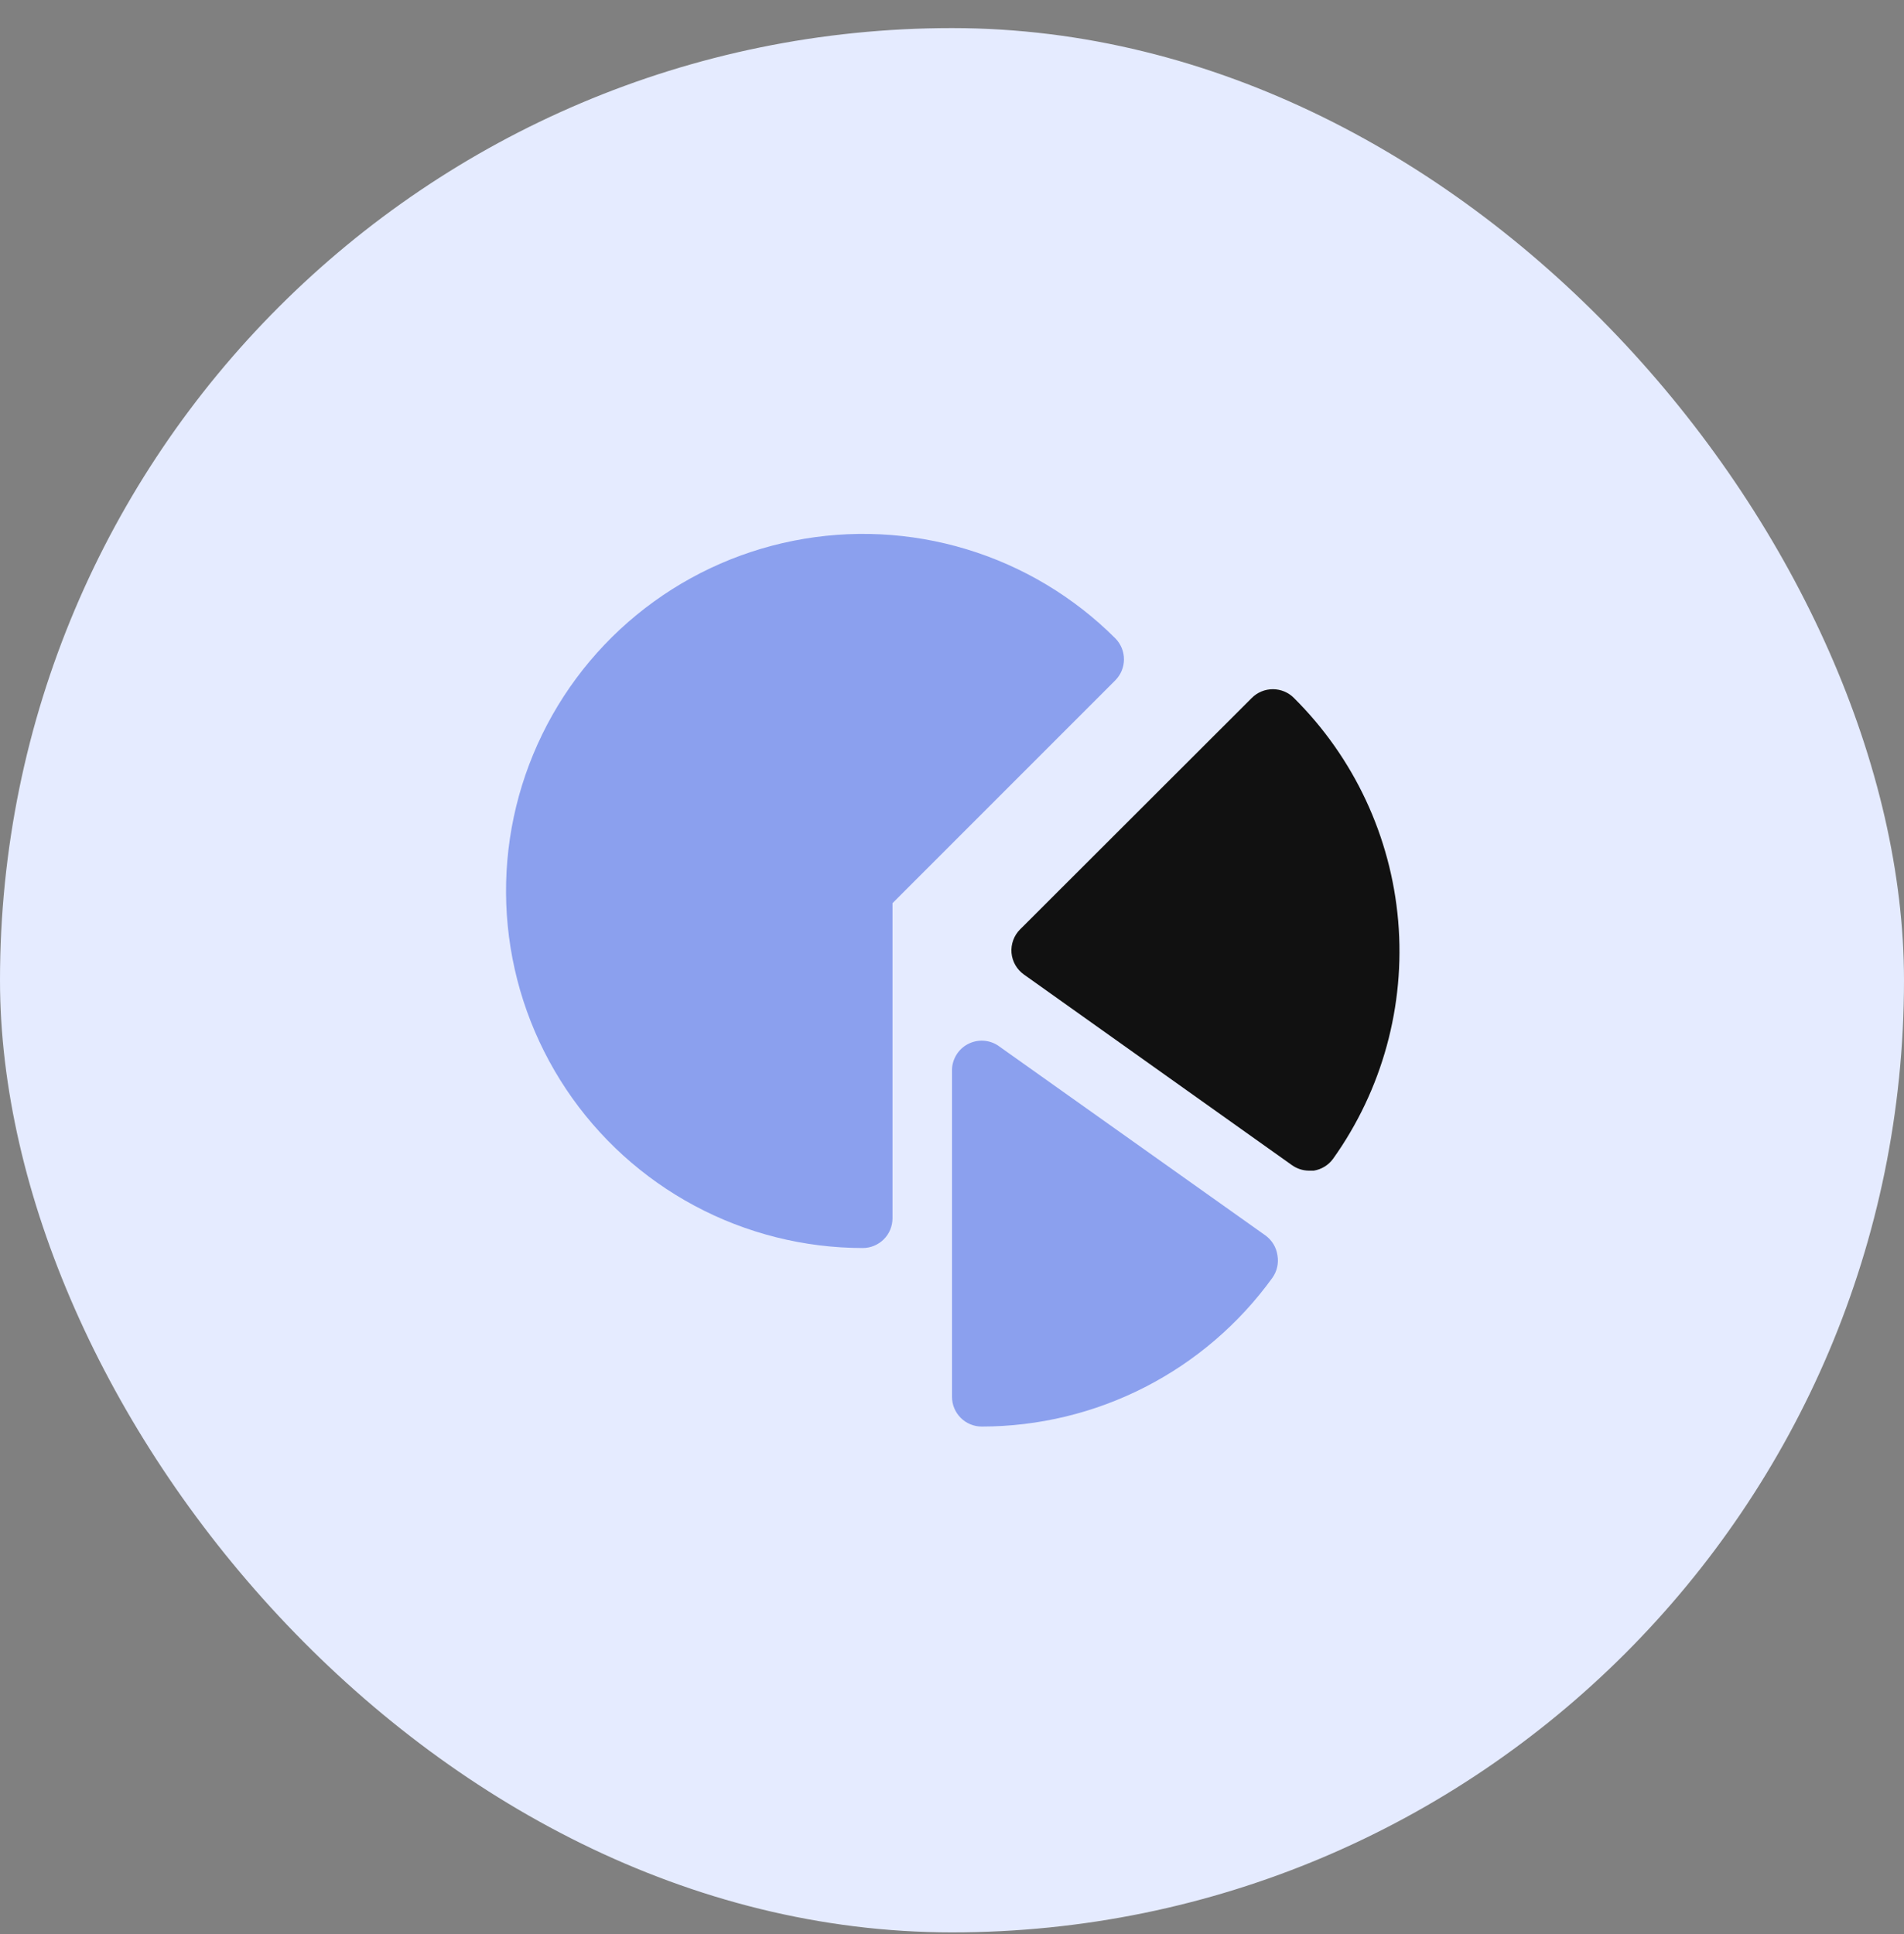 <svg xmlns="http://www.w3.org/2000/svg" width="64" height="65" viewBox="0 0 64 65" fill="none"><rect x="0" y="0" width="64" height="65" fill="#808080" stroke="none"/><rect y="0.944" width="64" height="64" rx="32" fill="#E5EBFF"></rect><path d="M37.49 21.454C36.094 20.059 34.377 19.031 32.489 18.459C30.601 17.887 28.601 17.789 26.666 18.175C24.731 18.56 22.921 19.416 21.396 20.668C19.871 21.919 18.679 23.528 17.924 25.35C17.168 27.173 16.874 29.153 17.067 31.116C17.26 33.08 17.934 34.965 19.029 36.606C20.124 38.247 21.607 39.592 23.346 40.523C25.085 41.454 27.027 41.942 29 41.944C29.265 41.944 29.52 41.838 29.707 41.651C29.895 41.463 30 41.209 30 40.944V30.354L37.49 22.864C37.675 22.677 37.779 22.426 37.78 22.164C37.781 22.032 37.756 21.901 37.706 21.78C37.656 21.658 37.583 21.547 37.49 21.454Z" fill="#8BA0EE"></path><path d="M43.49 23.454C43.303 23.267 43.049 23.163 42.785 23.163C42.521 23.163 42.267 23.267 42.08 23.454L34.29 31.234C34.187 31.336 34.108 31.46 34.058 31.597C34.008 31.733 33.988 31.879 34 32.024C34.013 32.169 34.057 32.309 34.129 32.435C34.202 32.561 34.301 32.67 34.42 32.754L43.42 39.154C43.589 39.276 43.792 39.342 44 39.344H44.16C44.421 39.301 44.655 39.158 44.81 38.944C46.464 36.625 47.239 33.794 46.998 30.956C46.756 28.118 45.512 25.459 43.49 23.454Z" fill="#111111"></path><path d="M42.54 41.524L33.54 35.134C33.391 35.038 33.22 34.984 33.043 34.976C32.866 34.968 32.691 35.008 32.534 35.09C32.377 35.172 32.245 35.295 32.152 35.445C32.058 35.595 32.005 35.767 32 35.944V46.944C32 47.209 32.105 47.463 32.293 47.651C32.48 47.838 32.735 47.944 33 47.944C34.908 47.942 36.788 47.489 38.487 46.619C40.185 45.75 41.653 44.49 42.77 42.944C42.846 42.836 42.901 42.714 42.93 42.586C42.959 42.457 42.963 42.324 42.94 42.194C42.922 42.061 42.877 41.933 42.808 41.818C42.739 41.703 42.648 41.603 42.54 41.524Z" fill="#8BA0EE"></path></svg>